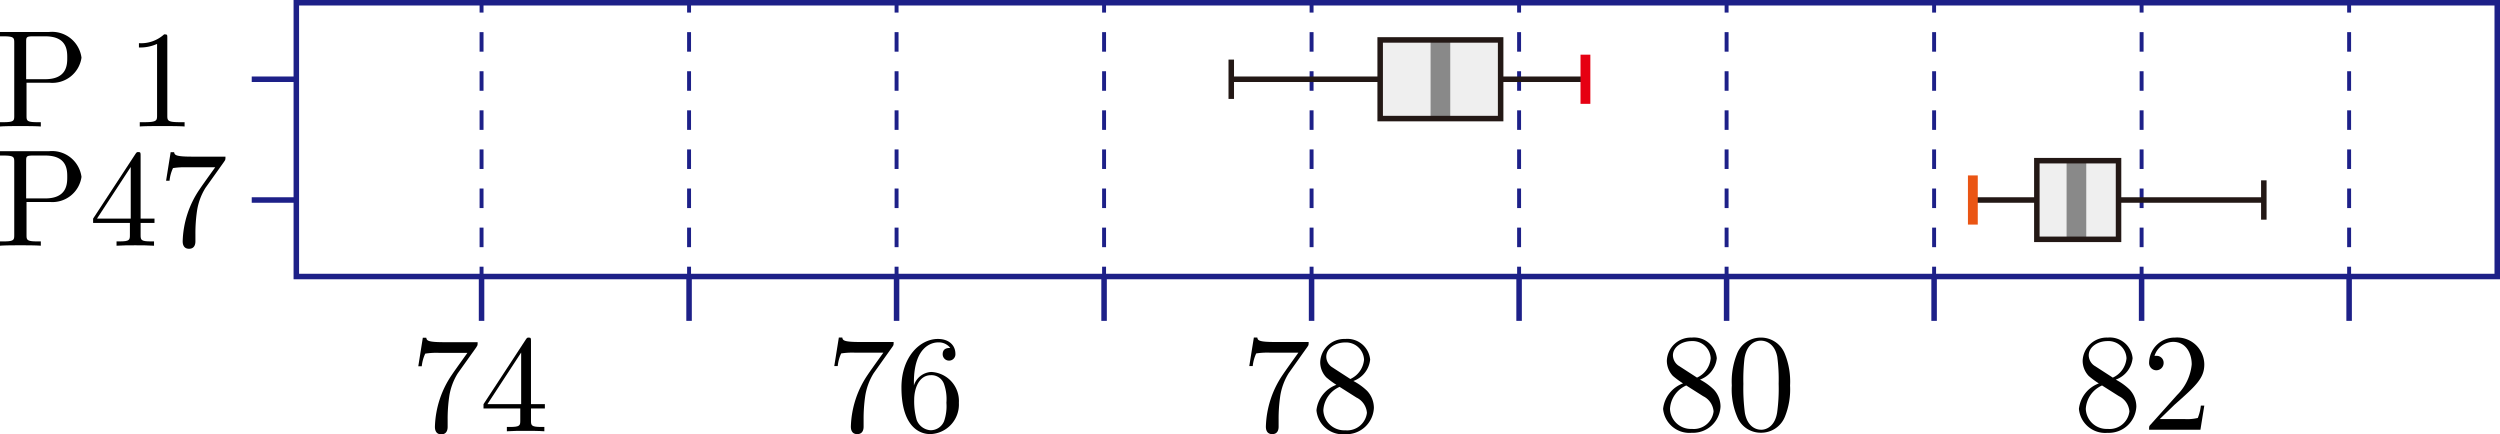 <svg xmlns="http://www.w3.org/2000/svg" viewBox="0 0 180.193 31.305"><title>1A_2_2_04</title><g id="レイヤー_2" data-name="レイヤー 2"><g id="_1A_2_2" data-name="1A_2_2"><g id="_1A_2_2_04" data-name="1A_2_2_04"><path d="M34.337,25.014c.089-.124.089-.142.089-.351H32c-1.216,0-1.236-.128-1.276-.319h-.249L30.149,26.4H30.4a2.794,2.794,0,0,1,.25-.91,5.187,5.187,0,0,1,.976-.058h2.065c-.11.156-.9,1.248-1.117,1.576a6.959,6.959,0,0,0-1.226,3.752c0,.1,0,.546.458.546s.459-.449.459-.546v-.511a11.2,11.2,0,0,1,.11-1.638,4.369,4.369,0,0,1,.618-1.7l1.346-1.891"/><path d="M37.5,29.442v.866c0,.359-.02.466-.758.466h-.209v.311c.409-.031.927-.031,1.346-.031s.948,0,1.356.031v-.311H39.03c-.738,0-.758-.107-.758-.466v-.866h1v-.311h-1V24.59c0-.2,0-.258-.16-.258-.089,0-.119,0-.2.12l-3.062,4.679v.311Zm.06-.311H35.131l2.433-3.72v3.72"/><path d="M64.32,25c.09-.124.09-.142.09-.35H61.987c-1.217,0-1.237-.129-1.277-.32h-.249l-.329,2.056h.249a2.823,2.823,0,0,1,.249-.911,5.293,5.293,0,0,1,.977-.057h2.065c-.11.155-.9,1.247-1.117,1.576a6.964,6.964,0,0,0-1.227,3.751c0,.1,0,.546.459.546s.459-.448.459-.546v-.51a11.339,11.339,0,0,1,.109-1.639,4.4,4.4,0,0,1,.618-1.7L64.32,25"/><path d="M65.871,27.8v-.24c0-2.521,1.237-2.881,1.746-2.881a1.035,1.035,0,0,1,.877.4c-.149,0-.548,0-.548.448a.459.459,0,1,0,.917-.022c0-.595-.438-1.074-1.266-1.074-1.276,0-2.623,1.283-2.623,3.489,0,2.663,1.157,3.369,2.084,3.369a2.135,2.135,0,0,0,2.055-2.255,2.093,2.093,0,0,0-2-2.224,1.387,1.387,0,0,0-1.247.99Zm1.187,3.209a1.144,1.144,0,0,1-.987-.746,4.9,4.9,0,0,1-.179-1.447c0-.776.319-1.775,1.216-1.775a.963.963,0,0,1,.928.621,3.29,3.29,0,0,1,.179,1.367,3.3,3.3,0,0,1-.17,1.332,1.04,1.04,0,0,1-.987.648"/><path d="M94.233,25c.09-.124.09-.142.09-.35H91.9c-1.217,0-1.237-.129-1.277-.32h-.249l-.329,2.056h.249a2.8,2.8,0,0,1,.25-.911,5.276,5.276,0,0,1,.976-.057h2.065c-.11.155-.9,1.247-1.117,1.576a6.964,6.964,0,0,0-1.227,3.751c0,.1,0,.546.459.546s.459-.448.459-.546v-.51a11.2,11.2,0,0,1,.11-1.639,4.365,4.365,0,0,1,.618-1.7L94.233,25"/><path d="M96.094,26.514a.923.923,0,0,1-.5-.8c0-.612.648-1.03,1.356-1.03a1.3,1.3,0,0,1,1.366,1.239,1.687,1.687,0,0,1-.988,1.394l-1.236-.8Zm1.456.945a1.841,1.841,0,0,0,1.207-1.54,1.648,1.648,0,0,0-1.8-1.487A1.733,1.733,0,0,0,95.157,26.1a1.588,1.588,0,0,0,.439,1.1,6.144,6.144,0,0,0,.727.537,2.209,2.209,0,0,0-1.436,1.833,1.9,1.9,0,0,0,2.065,1.727,1.988,1.988,0,0,0,2.074-1.9,1.805,1.805,0,0,0-.489-1.225,4.257,4.257,0,0,0-.987-.71Zm-1,.422,1.226.777a1.334,1.334,0,0,1,.748,1.1,1.436,1.436,0,0,1-1.565,1.256,1.5,1.5,0,0,1-1.576-1.447,1.957,1.957,0,0,1,1.167-1.682"/><path d="M121.08,26.414a.925.925,0,0,1-.5-.8c0-.612.649-1.029,1.356-1.029a1.3,1.3,0,0,1,1.366,1.238,1.684,1.684,0,0,1-.987,1.394l-1.236-.8Zm1.456.945a1.84,1.84,0,0,0,1.206-1.54,1.647,1.647,0,0,0-1.8-1.487,1.733,1.733,0,0,0-1.8,1.665,1.589,1.589,0,0,0,.438,1.1,6.254,6.254,0,0,0,.728.537,2.209,2.209,0,0,0-1.436,1.833,1.9,1.9,0,0,0,2.064,1.727,1.987,1.987,0,0,0,2.074-1.895,1.8,1.8,0,0,0-.488-1.225,4.218,4.218,0,0,0-.987-.711Zm-1,.422,1.226.777a1.336,1.336,0,0,1,.748,1.1,1.436,1.436,0,0,1-1.566,1.256,1.5,1.5,0,0,1-1.575-1.447,1.959,1.959,0,0,1,1.167-1.682"/><path d="M129.023,27.781a5.329,5.329,0,0,0-.4-2.335,1.85,1.85,0,0,0-1.694-1.114,1.826,1.826,0,0,0-1.736,1.185,5.332,5.332,0,0,0-.369,2.264,5.039,5.039,0,0,0,.449,2.4,1.818,1.818,0,0,0,1.645,1.008,1.838,1.838,0,0,0,1.735-1.159,5.263,5.263,0,0,0,.369-2.25Zm-2.1,3.191c-.389,0-.977-.248-1.156-1.207a13.541,13.541,0,0,1-.11-2.1,13.294,13.294,0,0,1,.08-1.833c.189-1.185.937-1.278,1.186-1.278.33,0,.988.182,1.177,1.167a12.36,12.36,0,0,1,.1,1.944,12.418,12.418,0,0,1-.109,2.064c-.15.95-.718,1.247-1.167,1.247"/><path d="M151.05,26.414a.925.925,0,0,1-.5-.8c0-.612.648-1.029,1.356-1.029a1.3,1.3,0,0,1,1.367,1.238,1.686,1.686,0,0,1-.988,1.394l-1.236-.8Zm1.456.945a1.842,1.842,0,0,0,1.206-1.54,1.647,1.647,0,0,0-1.794-1.487A1.734,1.734,0,0,0,150.112,26a1.592,1.592,0,0,0,.439,1.1,6.254,6.254,0,0,0,.728.537,2.207,2.207,0,0,0-1.436,1.833,1.9,1.9,0,0,0,2.064,1.727,1.988,1.988,0,0,0,2.075-1.895,1.807,1.807,0,0,0-.489-1.225,4.267,4.267,0,0,0-.987-.711Zm-1,.422,1.227.777a1.336,1.336,0,0,1,.748,1.1,1.436,1.436,0,0,1-1.565,1.256,1.5,1.5,0,0,1-1.577-1.447,1.961,1.961,0,0,1,1.167-1.682"/><path d="M155.669,30.205l1.057-1.026c1.556-1.38,2.154-1.917,2.154-2.912a1.957,1.957,0,0,0-2.114-1.935,1.843,1.843,0,0,0-1.865,1.8.524.524,0,1,0,1.047.031.5.5,0,0,0-.528-.515.75.75,0,0,0-.13.005,1.434,1.434,0,0,1,1.346-1.012c.908,0,1.337.8,1.337,1.624a3.574,3.574,0,0,1-1.047,2.2L155.011,30.6c-.11.115-.11.133-.11.372h3.7l.279-1.735h-.249a3.264,3.264,0,0,1-.22.888,3.237,3.237,0,0,1-.947.08h-1.795"/><line x1="34.709" y1="19.931" x2="34.709" y2="23.127" fill="none" stroke="#1d2088" stroke-miterlimit="10" stroke-width="0.397"/><line x1="169.318" y1="19.931" x2="169.318" y2="23.127" fill="none" stroke="#1d2088" stroke-miterlimit="10" stroke-width="0.397"/><line x1="154.361" y1="19.931" x2="154.361" y2="23.127" fill="none" stroke="#1d2088" stroke-miterlimit="10" stroke-width="0.397"/><line x1="139.405" y1="19.931" x2="139.405" y2="23.127" fill="none" stroke="#1d2088" stroke-miterlimit="10" stroke-width="0.397"/><line x1="124.448" y1="19.931" x2="124.448" y2="23.127" fill="none" stroke="#1d2088" stroke-miterlimit="10" stroke-width="0.397"/><line x1="109.492" y1="19.931" x2="109.492" y2="23.127" fill="none" stroke="#1d2088" stroke-miterlimit="10" stroke-width="0.397"/><line x1="94.535" y1="19.931" x2="94.535" y2="23.127" fill="none" stroke="#1d2088" stroke-miterlimit="10" stroke-width="0.397"/><line x1="79.579" y1="19.931" x2="79.579" y2="23.127" fill="none" stroke="#1d2088" stroke-miterlimit="10" stroke-width="0.397"/><line x1="64.622" y1="19.931" x2="64.622" y2="23.127" fill="none" stroke="#1d2088" stroke-miterlimit="10" stroke-width="0.397"/><line x1="49.666" y1="19.931" x2="49.666" y2="23.127" fill="none" stroke="#1d2088" stroke-miterlimit="10" stroke-width="0.397"/><rect x="21.358" y="0.198" width="158.637" height="19.733" fill="none" stroke="#1d2088" stroke-miterlimit="10" stroke-width="0.397"/><line x1="34.709" y1="0.198" x2="34.709" y2="0.907" fill="none" stroke="#1d2088" stroke-miterlimit="10" stroke-width="0.283"/><line x1="34.709" y1="2.316" x2="34.709" y2="18.518" fill="none" stroke="#1d2088" stroke-miterlimit="10" stroke-width="0.283" stroke-dasharray="1.409 1.409"/><line x1="34.709" y1="19.223" x2="34.709" y2="19.931" fill="none" stroke="#1d2088" stroke-miterlimit="10" stroke-width="0.283"/><line x1="169.318" y1="0.198" x2="169.318" y2="0.907" fill="none" stroke="#1d2088" stroke-miterlimit="10" stroke-width="0.283"/><line x1="169.318" y1="2.316" x2="169.318" y2="18.518" fill="none" stroke="#1d2088" stroke-miterlimit="10" stroke-width="0.283" stroke-dasharray="1.409 1.409"/><line x1="169.318" y1="19.223" x2="169.318" y2="19.931" fill="none" stroke="#1d2088" stroke-miterlimit="10" stroke-width="0.283"/><line x1="49.666" y1="0.198" x2="49.666" y2="0.907" fill="none" stroke="#1d2088" stroke-miterlimit="10" stroke-width="0.283"/><line x1="49.666" y1="2.316" x2="49.666" y2="18.518" fill="none" stroke="#1d2088" stroke-miterlimit="10" stroke-width="0.283" stroke-dasharray="1.409 1.409"/><line x1="49.666" y1="19.223" x2="49.666" y2="19.931" fill="none" stroke="#1d2088" stroke-miterlimit="10" stroke-width="0.283"/><line x1="154.361" y1="0.198" x2="154.361" y2="0.907" fill="none" stroke="#1d2088" stroke-miterlimit="10" stroke-width="0.283"/><line x1="154.361" y1="2.316" x2="154.361" y2="18.518" fill="none" stroke="#1d2088" stroke-miterlimit="10" stroke-width="0.283" stroke-dasharray="1.409 1.409"/><line x1="154.361" y1="19.223" x2="154.361" y2="19.931" fill="none" stroke="#1d2088" stroke-miterlimit="10" stroke-width="0.283"/><line x1="139.405" y1="0.198" x2="139.405" y2="0.907" fill="none" stroke="#1d2088" stroke-miterlimit="10" stroke-width="0.283"/><line x1="139.405" y1="2.316" x2="139.405" y2="18.518" fill="none" stroke="#1d2088" stroke-miterlimit="10" stroke-width="0.283" stroke-dasharray="1.409 1.409"/><line x1="139.405" y1="19.223" x2="139.405" y2="19.931" fill="none" stroke="#1d2088" stroke-miterlimit="10" stroke-width="0.283"/><line x1="124.448" y1="0.198" x2="124.448" y2="0.907" fill="none" stroke="#1d2088" stroke-miterlimit="10" stroke-width="0.283"/><line x1="124.448" y1="2.316" x2="124.448" y2="18.518" fill="none" stroke="#1d2088" stroke-miterlimit="10" stroke-width="0.283" stroke-dasharray="1.409 1.409"/><line x1="124.448" y1="19.223" x2="124.448" y2="19.931" fill="none" stroke="#1d2088" stroke-miterlimit="10" stroke-width="0.283"/><line x1="109.492" y1="0.198" x2="109.492" y2="0.907" fill="none" stroke="#1d2088" stroke-miterlimit="10" stroke-width="0.283"/><line x1="109.492" y1="2.316" x2="109.492" y2="18.518" fill="none" stroke="#1d2088" stroke-miterlimit="10" stroke-width="0.283" stroke-dasharray="1.409 1.409"/><line x1="109.492" y1="19.223" x2="109.492" y2="19.931" fill="none" stroke="#1d2088" stroke-miterlimit="10" stroke-width="0.283"/><line x1="94.535" y1="0.198" x2="94.535" y2="0.907" fill="none" stroke="#1d2088" stroke-miterlimit="10" stroke-width="0.283"/><line x1="94.535" y1="2.316" x2="94.535" y2="18.518" fill="none" stroke="#1d2088" stroke-miterlimit="10" stroke-width="0.283" stroke-dasharray="1.409 1.409"/><line x1="94.535" y1="19.223" x2="94.535" y2="19.931" fill="none" stroke="#1d2088" stroke-miterlimit="10" stroke-width="0.283"/><line x1="79.579" y1="0.198" x2="79.579" y2="0.907" fill="none" stroke="#1d2088" stroke-miterlimit="10" stroke-width="0.283"/><line x1="79.579" y1="2.316" x2="79.579" y2="18.518" fill="none" stroke="#1d2088" stroke-miterlimit="10" stroke-width="0.283" stroke-dasharray="1.409 1.409"/><line x1="79.579" y1="19.223" x2="79.579" y2="19.931" fill="none" stroke="#1d2088" stroke-miterlimit="10" stroke-width="0.283"/><line x1="64.622" y1="0.198" x2="64.622" y2="0.907" fill="none" stroke="#1d2088" stroke-miterlimit="10" stroke-width="0.283"/><line x1="64.622" y1="2.316" x2="64.622" y2="18.518" fill="none" stroke="#1d2088" stroke-miterlimit="10" stroke-width="0.283" stroke-dasharray="1.409 1.409"/><line x1="64.622" y1="19.223" x2="64.622" y2="19.931" fill="none" stroke="#1d2088" stroke-miterlimit="10" stroke-width="0.283"/><g id="P1"><g id="P1-2" data-name="P1"><line x1="88.746" y1="5.712" x2="114.274" y2="5.712" fill="none" stroke="#231815" stroke-miterlimit="10" stroke-width="0.397"/><line x1="88.746" y1="4.295" x2="88.746" y2="7.13" fill="none" stroke="#231815" stroke-miterlimit="10" stroke-width="0.397"/><line x1="114.274" y1="4.295" x2="114.274" y2="7.13" fill="none" stroke="#e60012" stroke-linecap="square" stroke-miterlimit="10" stroke-width="0.709"/><rect x="99.479" y="2.878" width="8.683" height="5.669" fill="#efefef"/><line x1="103.821" y1="2.878" x2="103.821" y2="8.547" fill="none" stroke="#898989" stroke-miterlimit="10" stroke-width="1.417"/><rect x="99.479" y="2.878" width="8.683" height="5.669" fill="none" stroke="#231815" stroke-miterlimit="10" stroke-width="0.397"/></g><path d="M12.059,2.734c0-.239,0-.257-.23-.257a2.471,2.471,0,0,1-1.815.635v.311a3,3,0,0,0,1.307-.258V8.327c0,.364-.03.48-.927.48h-.32v.31c.349-.031,1.217-.031,1.616-.031s1.266,0,1.615.031v-.31h-.319c-.9,0-.927-.107-.927-.48V2.734"/><path d="M1.915,5.965H3.6A2.119,2.119,0,0,0,5.874,4.158,2.141,2.141,0,0,0,3.52,2.307H0v.311H.24c.767,0,.787.106.787.466V8.341c0,.359-.02.466-.787.466H0v.311c.349-.031,1.087-.031,1.466-.031s1.127,0,1.476.031V8.807H2.7c-.769,0-.788-.107-.788-.466V5.965Zm-.03-.257V3.013c0-.329.02-.395.489-.395h.887c1.586,0,1.586,1.052,1.586,1.54,0,.471,0,1.55-1.586,1.55H1.885"/><line x1="18.144" y1="5.712" x2="21.358" y2="5.712" fill="none" stroke="#1d2088" stroke-miterlimit="10" stroke-width="0.397"/></g><g id="P47"><g id="P47-2" data-name="P47"><line x1="142.198" y1="14.416" x2="163.17" y2="14.416" fill="none" stroke="#231815" stroke-miterlimit="10" stroke-width="0.397"/><line x1="142.198" y1="12.998" x2="142.198" y2="15.833" fill="none" stroke="#ea5514" stroke-linecap="square" stroke-miterlimit="10" stroke-width="0.709"/><line x1="163.17" y1="12.998" x2="163.17" y2="15.833" fill="none" stroke="#231815" stroke-miterlimit="10" stroke-width="0.397"/><rect x="146.81" y="11.581" width="5.888" height="5.669" fill="#efefef"/><line x1="149.663" y1="11.581" x2="149.663" y2="17.25" fill="none" stroke="#898989" stroke-miterlimit="10" stroke-width="1.417"/><rect x="146.81" y="11.581" width="5.888" height="5.669" fill="none" stroke="#231815" stroke-miterlimit="10" stroke-width="0.397"/></g><path d="M1.915,14.558H3.6a2.119,2.119,0,0,0,2.274-1.807A2.141,2.141,0,0,0,3.52,10.9H0v.311H.24c.767,0,.787.106.787.466v5.257c0,.359-.02.466-.787.466H0v.311c.349-.031,1.087-.031,1.466-.031s1.127,0,1.476.031V17.4H2.7c-.769,0-.788-.107-.788-.466V14.558Zm-.03-.257V11.606c0-.329.02-.395.489-.395h.887c1.586,0,1.586,1.052,1.586,1.54,0,.471,0,1.55-1.586,1.55H1.885"/><path d="M9.363,16.069v.865c0,.36-.02.466-.758.466H8.4v.311c.409-.031.927-.031,1.346-.031s.947,0,1.356.031V17.4h-.209c-.738,0-.758-.106-.758-.466v-.865h1v-.311h-1V11.216c0-.195,0-.257-.16-.257-.089,0-.119,0-.2.12L6.711,15.758v.311Zm.06-.311H6.99l2.433-3.721v3.721"/><path d="M16.16,11.641c.09-.125.09-.142.09-.351H13.827c-1.217,0-1.237-.129-1.277-.32H12.3l-.329,2.056h.249a2.817,2.817,0,0,1,.249-.91,5.208,5.208,0,0,1,.978-.058h2.064c-.11.155-.9,1.247-1.117,1.576a6.956,6.956,0,0,0-1.227,3.751c0,.1,0,.546.459.546s.459-.448.459-.546v-.51a11.176,11.176,0,0,1,.11-1.638,4.363,4.363,0,0,1,.618-1.7l1.346-1.891"/><line x1="18.144" y1="14.416" x2="21.358" y2="14.416" fill="none" stroke="#1d2088" stroke-miterlimit="10" stroke-width="0.397"/></g></g></g></g></svg>